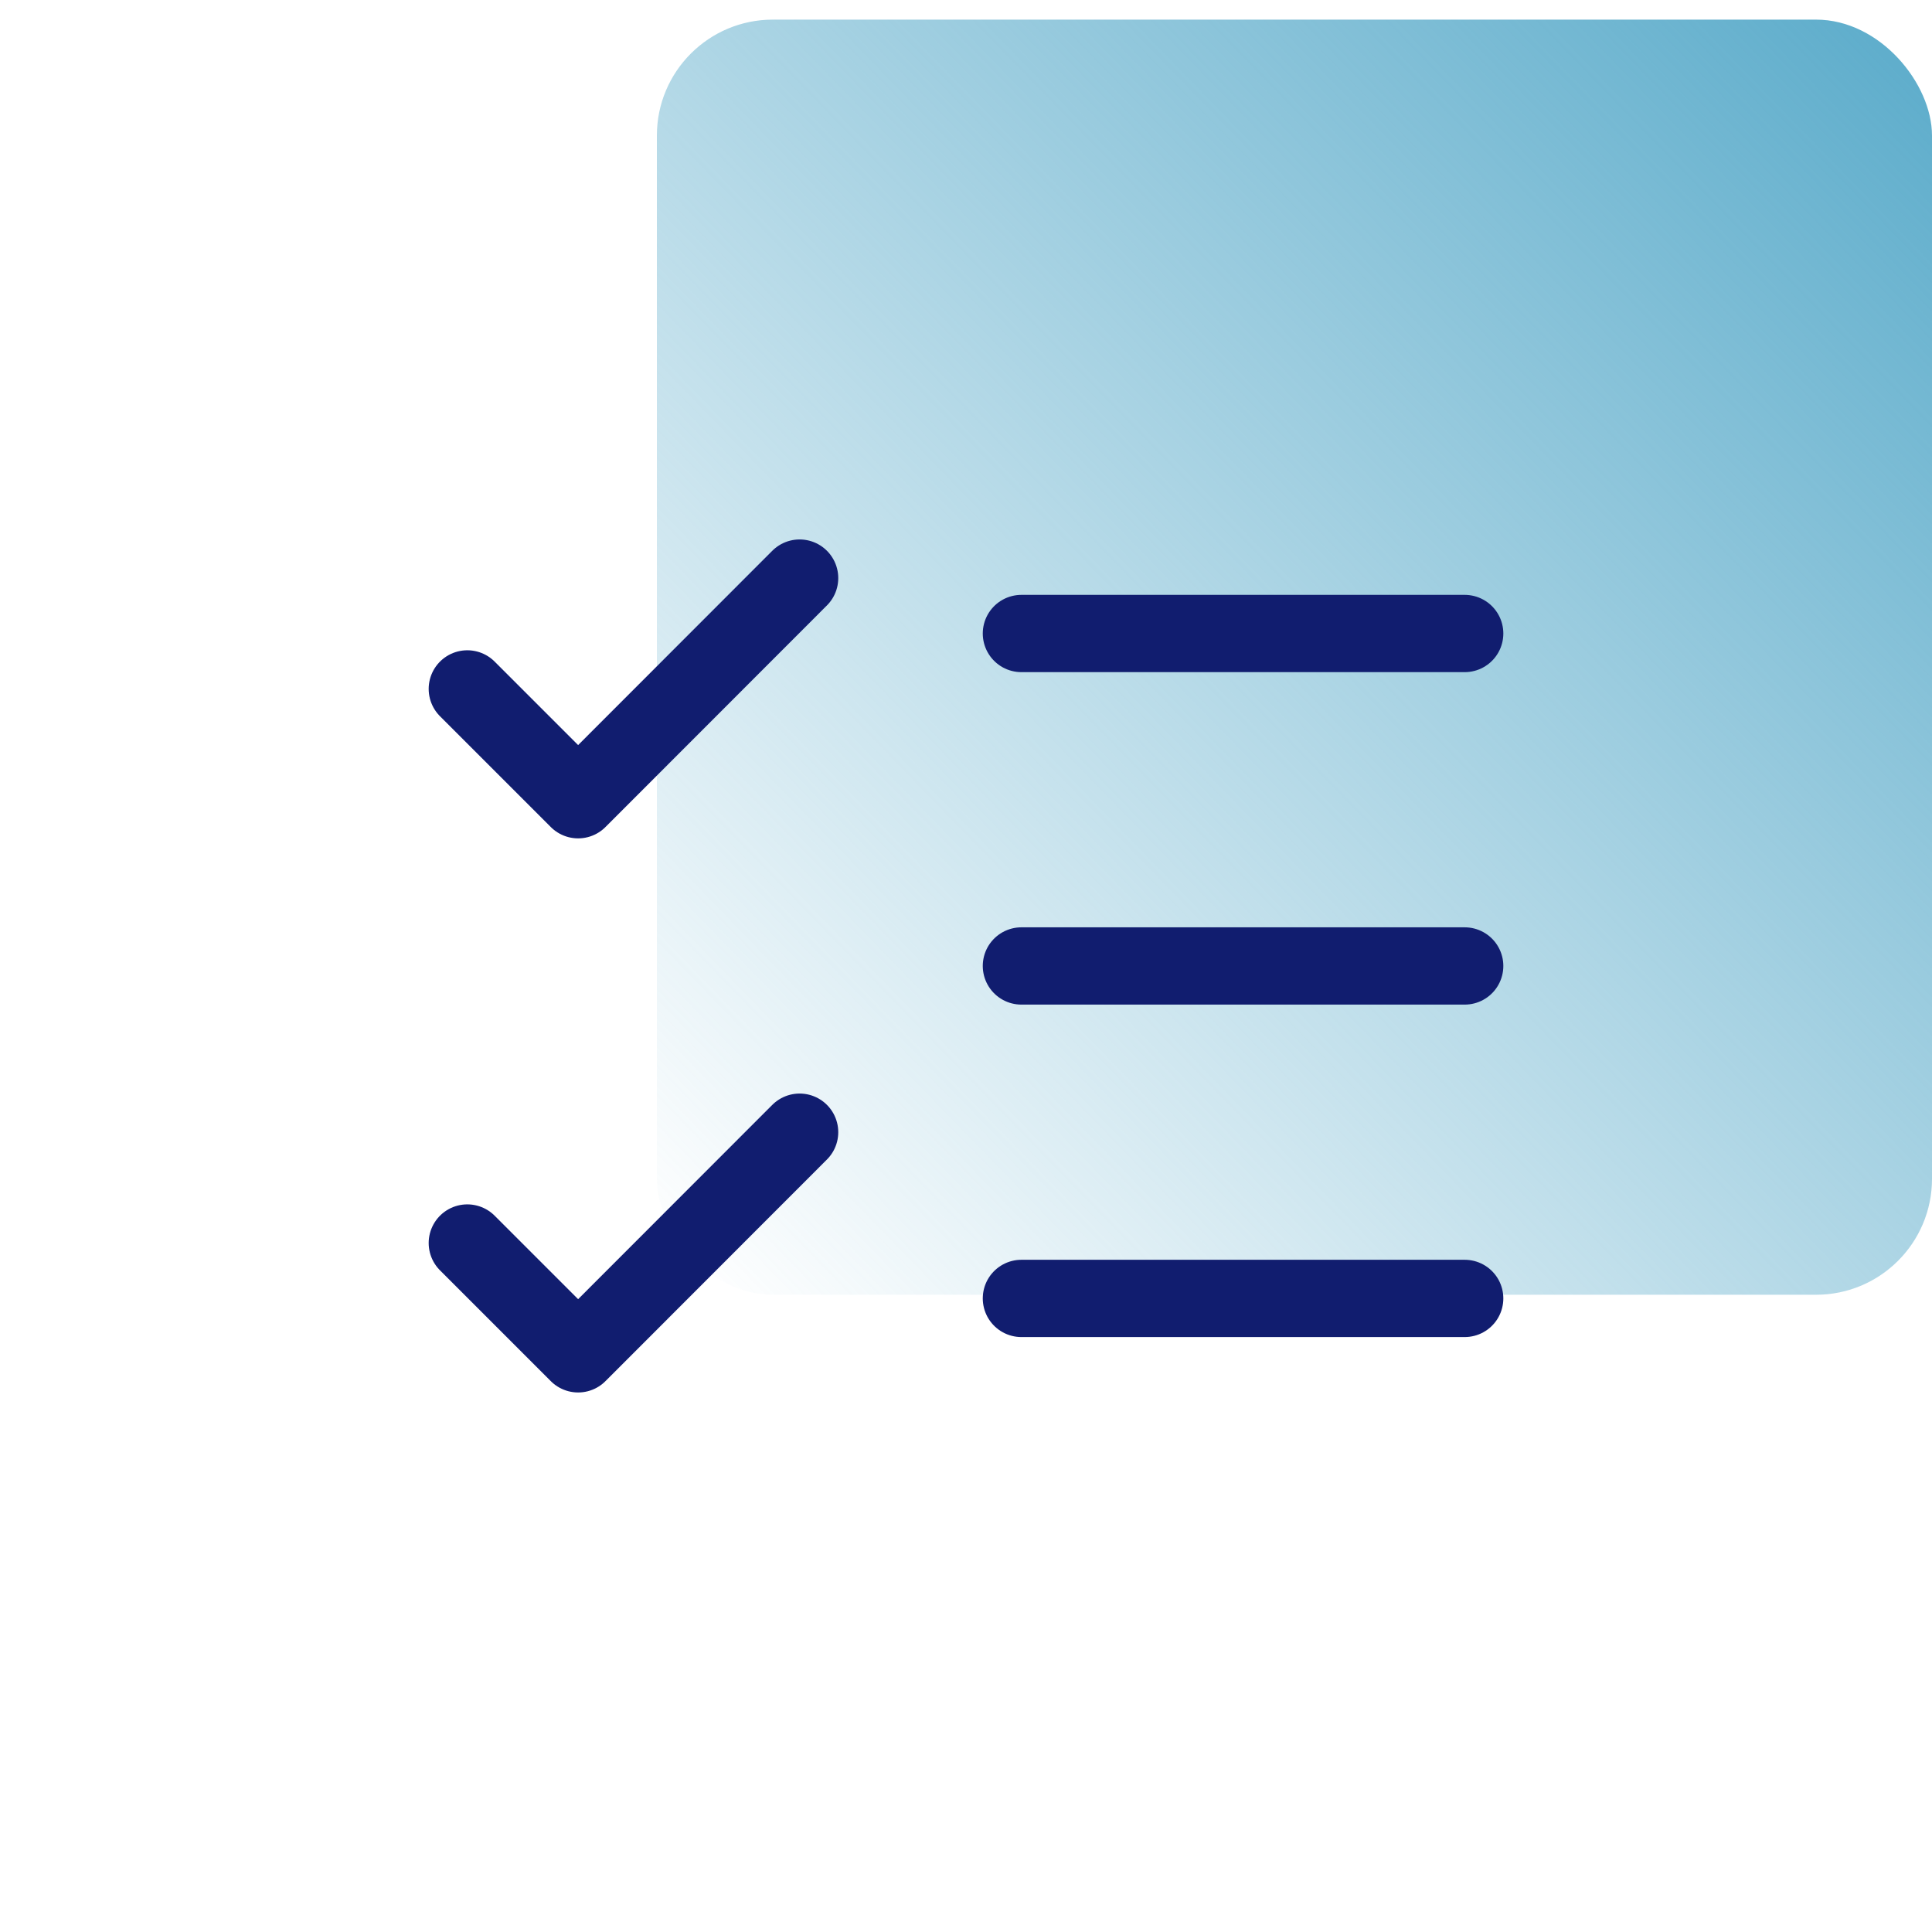 <?xml version="1.0" encoding="UTF-8"?> <svg xmlns="http://www.w3.org/2000/svg" xmlns:xlink="http://www.w3.org/1999/xlink" width="50" height="50" viewBox="0 0 50 50"><defs><linearGradient id="linear-gradient" x1="0.972" y1="0.031" x2="0" y2="0.976" gradientUnits="objectBoundingBox"><stop offset="0" stop-color="#60aecc"></stop><stop offset="1" stop-color="#60aecc" stop-opacity="0"></stop></linearGradient><clipPath id="clip-Icon-outils-compta-simplifier"><rect width="50" height="50"></rect></clipPath></defs><g id="Icon-outils-compta-simplifier" clip-path="url(#clip-Icon-outils-compta-simplifier)"><rect id="Rectangle_8527" data-name="Rectangle 8527" width="33" height="33" rx="3" transform="translate(17 0.508)" fill="url(#linear-gradient)"></rect><g id="Groupe_8432" data-name="Groupe 8432" transform="translate(9.094 9.961)"><path id="Tracé_9703" data-name="Tracé 9703" d="M3,17.868l2.868,2.868L11.6,15" transform="translate(0 4.34)" fill="none" stroke="#111d6f" stroke-linecap="round" stroke-linejoin="round" stroke-width="2"></path><path id="Tracé_9704" data-name="Tracé 9704" d="M3,7.868l2.868,2.868L11.6,5" fill="none" stroke="#111d6f" stroke-linecap="round" stroke-linejoin="round" stroke-width="2"></path><path id="Tracé_9705" data-name="Tracé 9705" d="M13,6H24.472" transform="translate(4.34 0.434)" fill="none" stroke="#111d6f" stroke-linecap="round" stroke-linejoin="round" stroke-width="2"></path><path id="Tracé_9706" data-name="Tracé 9706" d="M13,12H24.472" transform="translate(4.34 3.038)" fill="none" stroke="#111d6f" stroke-linecap="round" stroke-linejoin="round" stroke-width="2"></path><path id="Tracé_9707" data-name="Tracé 9707" d="M13,18H24.472" transform="translate(4.34 5.642)" fill="none" stroke="#111d6f" stroke-linecap="round" stroke-linejoin="round" stroke-width="2"></path></g></g></svg> 